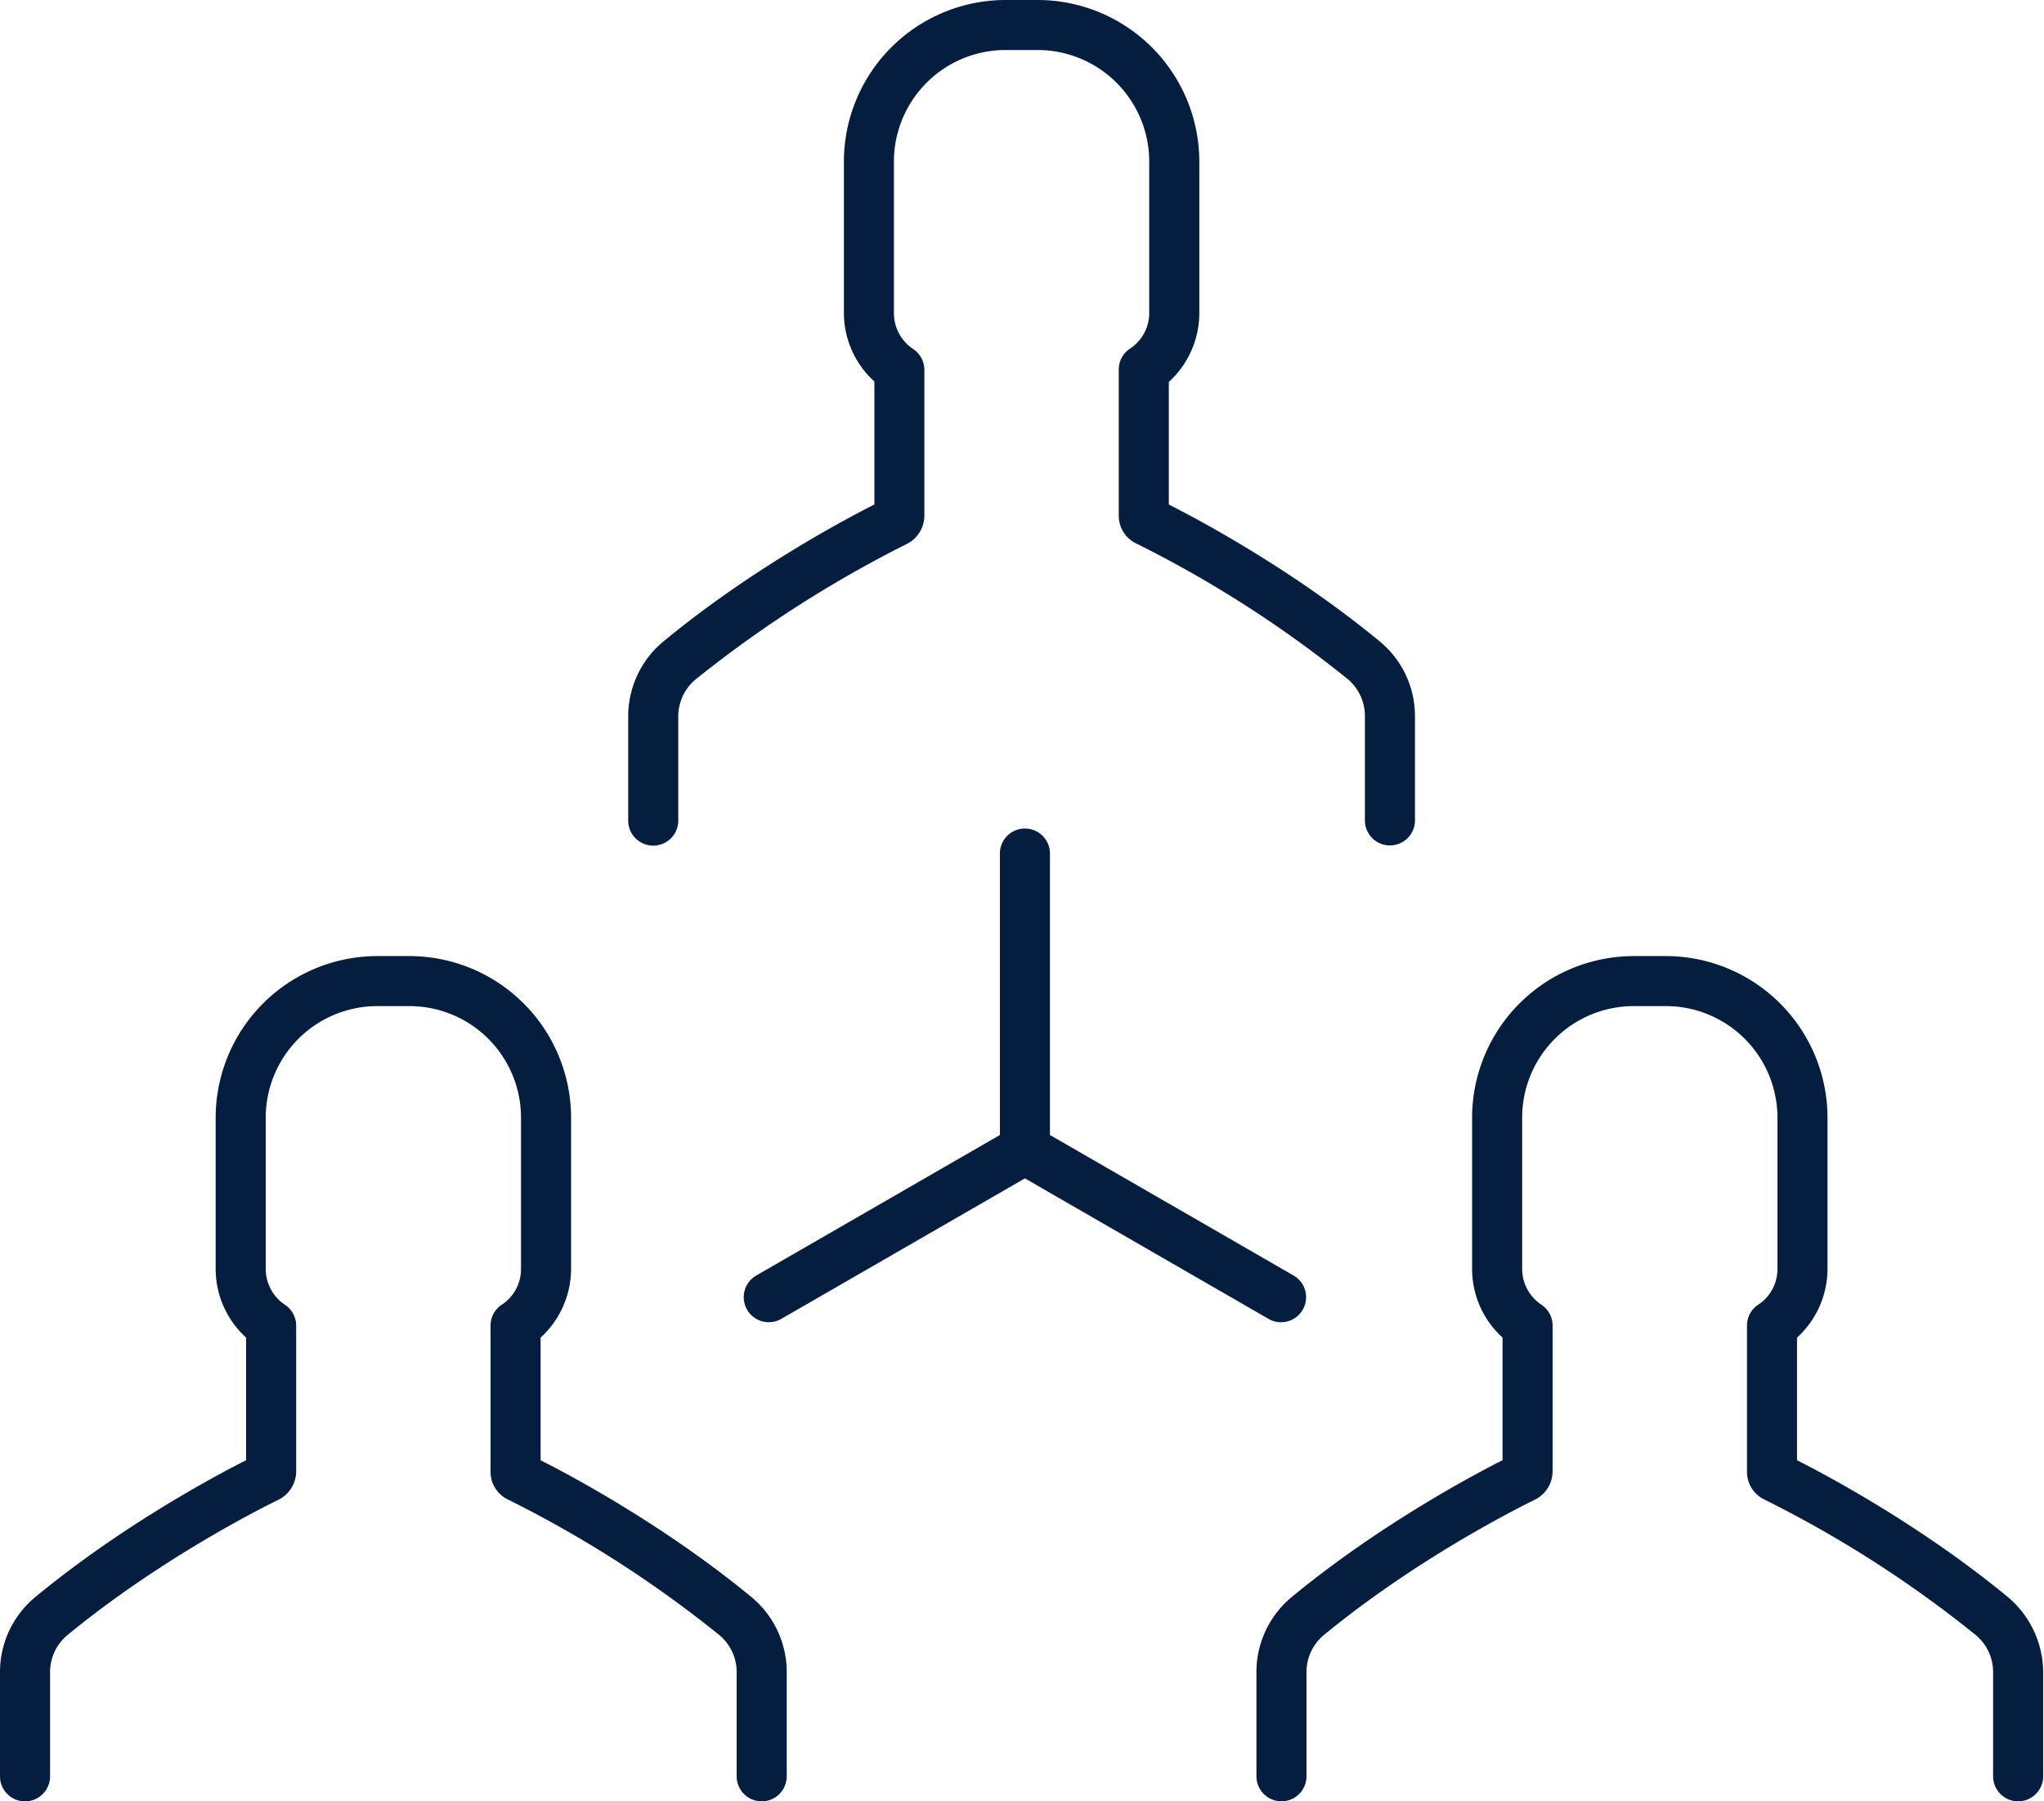 <svg xmlns="http://www.w3.org/2000/svg" width="59" height="52" viewBox="0 0 59 52">
    <path fill="#051D3F" fill-rule="nonzero" d="M48.091 27.6a4.67 4.67 0 0 1 4.66 4.66v4.369a2.697 2.697 0 0 1-.88 1.986v3.539c.976.493 3.613 1.914 6.07 3.936a2.848 2.848 0 0 1 1.035 2.19v2.998a.722.722 0 0 1-1.445 0V48.28a1.388 1.388 0 0 0-.506-1.084 33.297 33.297 0 0 0-6.08-3.9.886.886 0 0 1-.518-.818v-4.213c0-.243.122-.469.325-.602.349-.229.557-.619.554-1.035v-4.37a3.222 3.222 0 0 0-3.215-3.214h-.94a3.222 3.222 0 0 0-3.214 3.214v4.37c0 .416.207.804.554 1.035.202.133.324.36.325.602v4.213a.92.92 0 0 1-.518.818c-.542.265-3.431 1.722-6.08 3.9-.324.267-.51.665-.506 1.084v2.997a.722.722 0 0 1-1.445 0V48.28a2.81 2.81 0 0 1 1.035-2.191c2.457-2.022 5.094-3.443 6.069-3.936v-3.54a2.678 2.678 0 0 1-.879-1.985v-4.37a4.67 4.67 0 0 1 4.66-4.658zm-36.267 0a4.67 4.67 0 0 1 4.66 4.66v4.369a2.697 2.697 0 0 1-.88 1.986v3.539c.976.493 3.613 1.914 6.07 3.936a2.81 2.81 0 0 1 1.035 2.19v2.998a.722.722 0 0 1-1.445 0V48.28a1.388 1.388 0 0 0-.506-1.084 33.297 33.297 0 0 0-6.08-3.9.886.886 0 0 1-.518-.818v-4.213c0-.243.123-.469.325-.602.349-.229.557-.619.554-1.035v-4.37a3.222 3.222 0 0 0-3.215-3.214h-.94A3.222 3.222 0 0 0 7.67 32.26v4.37c0 .416.208.804.554 1.035.202.133.325.36.325.602v4.213a.92.92 0 0 1-.518.818c-.542.265-3.431 1.722-6.08 3.9-.324.267-.51.665-.506 1.084v2.997a.722.722 0 0 1-1.445 0V48.28a2.81 2.81 0 0 1 1.036-2.191c2.456-2.022 5.093-3.443 6.068-3.936v-3.54a2.678 2.678 0 0 1-.879-1.985v-4.37a4.67 4.67 0 0 1 4.66-4.658zm17.76-3.682c.4 0 .723.323.723.722v8.125l7.032 4.056a.722.722 0 1 1-.723 1.252l-7.032-4.056-7.032 4.056a.722.722 0 0 1-.722-1.252l7.032-4.056V24.64c0-.4.323-.722.722-.722zM29.958 0a4.67 4.67 0 0 1 4.66 4.658V9.04a2.697 2.697 0 0 1-.88 1.986v3.539c.976.493 3.613 1.914 6.069 3.936a2.793 2.793 0 0 1 1.036 2.19v2.998a.722.722 0 0 1-1.445-.012V20.68a1.388 1.388 0 0 0-.506-1.084 33.297 33.297 0 0 0-6.08-3.9.886.886 0 0 1-.519-.818v-4.213c0-.243.123-.469.326-.602.348-.229.557-.619.553-1.035v-4.37a3.222 3.222 0 0 0-3.214-3.214h-.94a3.222 3.222 0 0 0-3.215 3.214V9.04c0 .416.208.804.554 1.035.203.133.325.36.325.602v4.213a.92.92 0 0 1-.517.818 34.172 34.172 0 0 0-6.08 3.9c-.324.267-.51.665-.507 1.084v2.997a.722.722 0 0 1-1.445 0v-2.997A2.81 2.81 0 0 1 19.17 18.5c2.456-2.022 5.093-3.443 6.069-3.936v-3.551a2.678 2.678 0 0 1-.88-1.986v-4.37A4.67 4.67 0 0 1 29.019 0z"/>
</svg>
